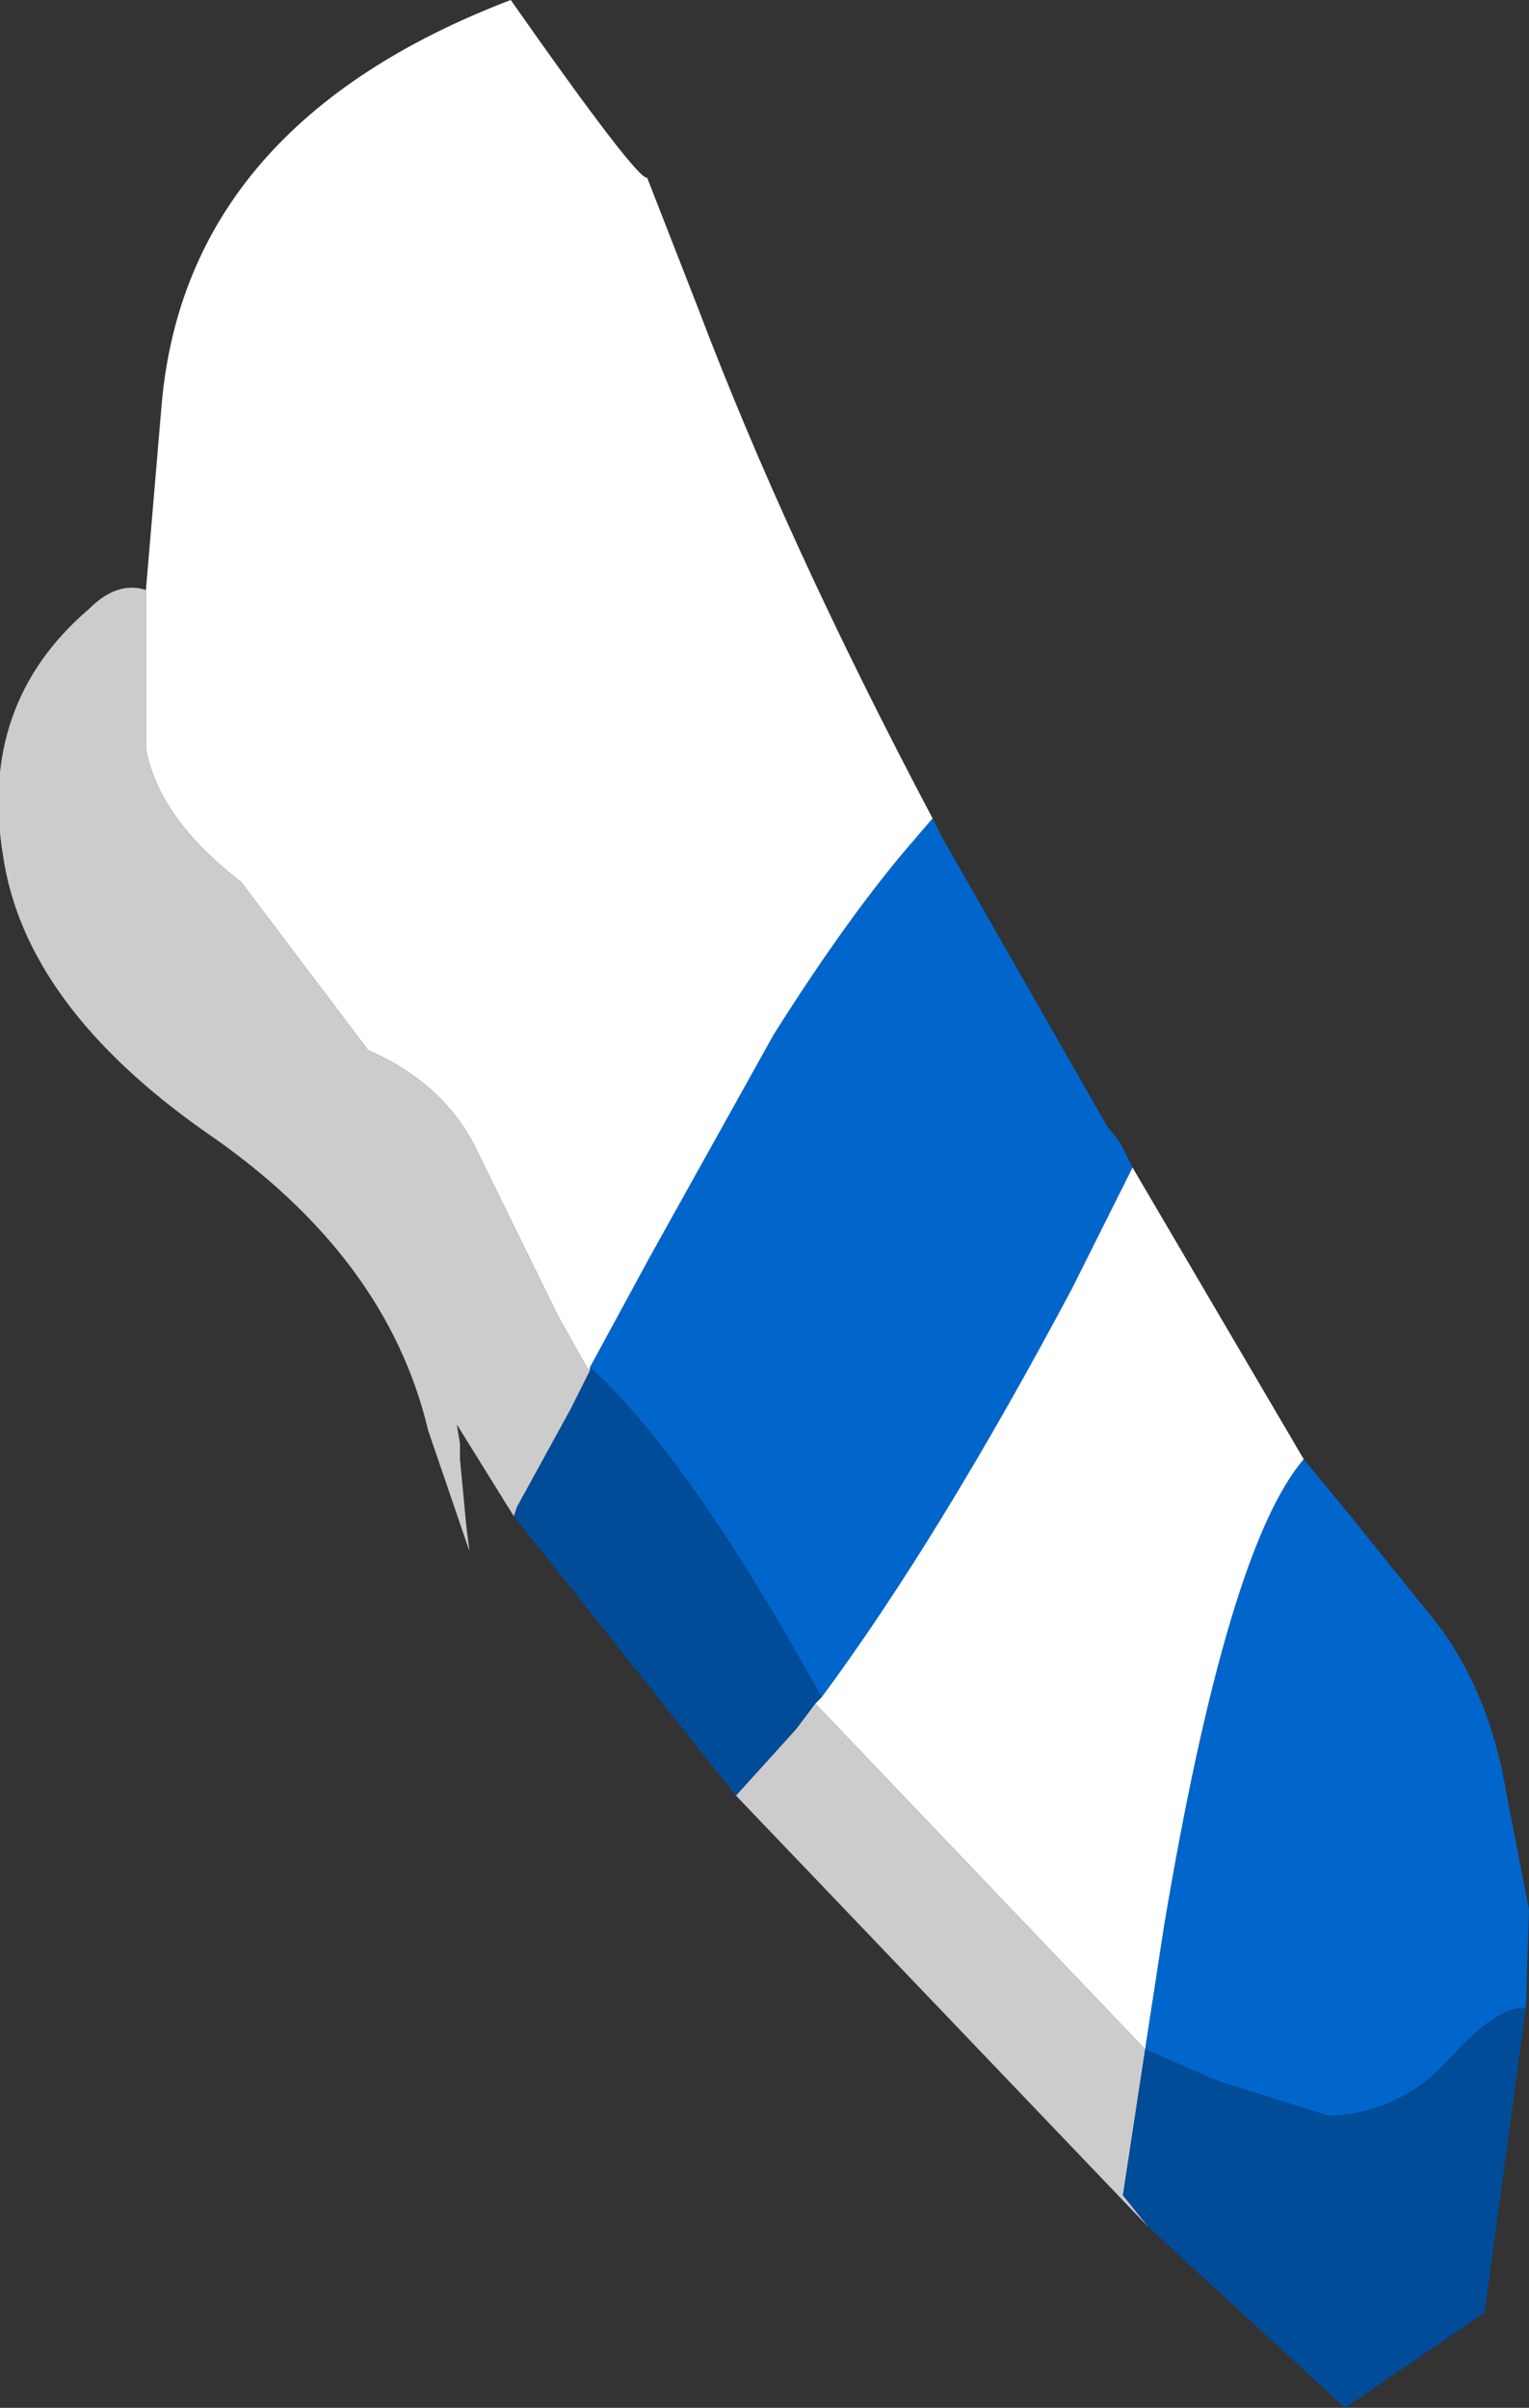 <?xml version="1.0" encoding="UTF-8" standalone="no"?>
<svg xmlns:xlink="http://www.w3.org/1999/xlink" height="37.95px" width="24.1px" xmlns="http://www.w3.org/2000/svg">
  <rect width="100%" height="100%" fill="#333333" stroke="none"/>
  <g transform="matrix(1.0, 0.0, 0.0, 1.0, 5.75, 2.8)">
    <path d="M-3.45 6.5 L-3.2 3.55 Q-2.8 -0.85 2.3 -2.8 4.3 0.05 4.45 0.0 L5.25 2.05 Q6.65 5.75 8.95 10.1 L8.65 10.45 Q7.65 11.6 6.45 13.5 L4.5 17.0 3.55 18.75 3.55 18.8 3.5 18.75 3.05 17.95 1.8 15.4 Q1.3 14.3 0.05 13.75 L-1.95 11.1 Q-3.25 10.1 -3.45 9.0 L-3.45 6.5 M12.1 15.6 L14.8 20.2 Q13.6 21.6 12.6 27.55 L12.3 29.5 7.1 24.05 7.2 23.95 Q9.05 21.45 11.15 17.5 L11.9 16.0 12.1 15.6" fill="#ffffff" fill-rule="evenodd" stroke="none"/>
    <path d="M8.95 10.1 L9.1 10.4 11.7 14.95 11.9 15.2 12.1 15.6 11.9 16.0 11.15 17.5 Q9.05 21.45 7.2 23.95 5.1 20.15 3.55 18.75 L4.5 17.0 6.45 13.5 Q7.65 11.6 8.65 10.45 L8.95 10.1 M14.8 20.2 L15.5 21.05 16.95 22.85 Q17.75 23.95 18.0 25.5 L18.35 27.3 18.3 28.85 18.25 28.85 Q17.8 28.85 17.05 29.7 16.3 30.5 15.2 30.55 L13.45 30.0 12.3 29.5 12.6 27.55 Q13.6 21.6 14.8 20.2" fill="#0066cc" fill-rule="evenodd" stroke="none"/>
    <path d="M12.35 32.3 L5.85 25.5 6.8 24.45 7.1 24.05 12.3 29.5 11.95 31.8 12.35 32.3 M2.35 21.1 L1.45 19.65 1.5 19.95 1.5 20.2 1.6 21.25 1.65 21.65 1.0 19.75 Q0.35 17.0 -2.5 15.05 -5.35 13.05 -5.7 10.7 -6.1 8.3 -4.35 6.8 -3.9 6.35 -3.45 6.5 L-3.45 9.0 Q-3.25 10.1 -1.95 11.1 L0.05 13.75 Q1.3 14.3 1.8 15.4 L3.05 17.95 3.5 18.75 3.55 18.8 3.25 19.4 2.4 20.95 2.35 21.1" fill="#cccccc" fill-rule="evenodd" stroke="none"/>
    <path d="M18.3 28.85 L17.65 33.65 15.45 35.15 12.35 32.3 11.95 31.8 12.3 29.5 13.45 30.0 15.2 30.55 Q16.3 30.5 17.05 29.7 17.8 28.85 18.25 28.85 L18.3 28.85 M5.85 25.5 L2.35 21.1 2.4 20.95 3.25 19.4 3.55 18.8 3.55 18.75 Q5.1 20.15 7.2 23.95 L7.1 24.05 6.8 24.45 5.85 25.5" fill="#004c98" fill-rule="evenodd" stroke="none"/>
  </g>
</svg>

